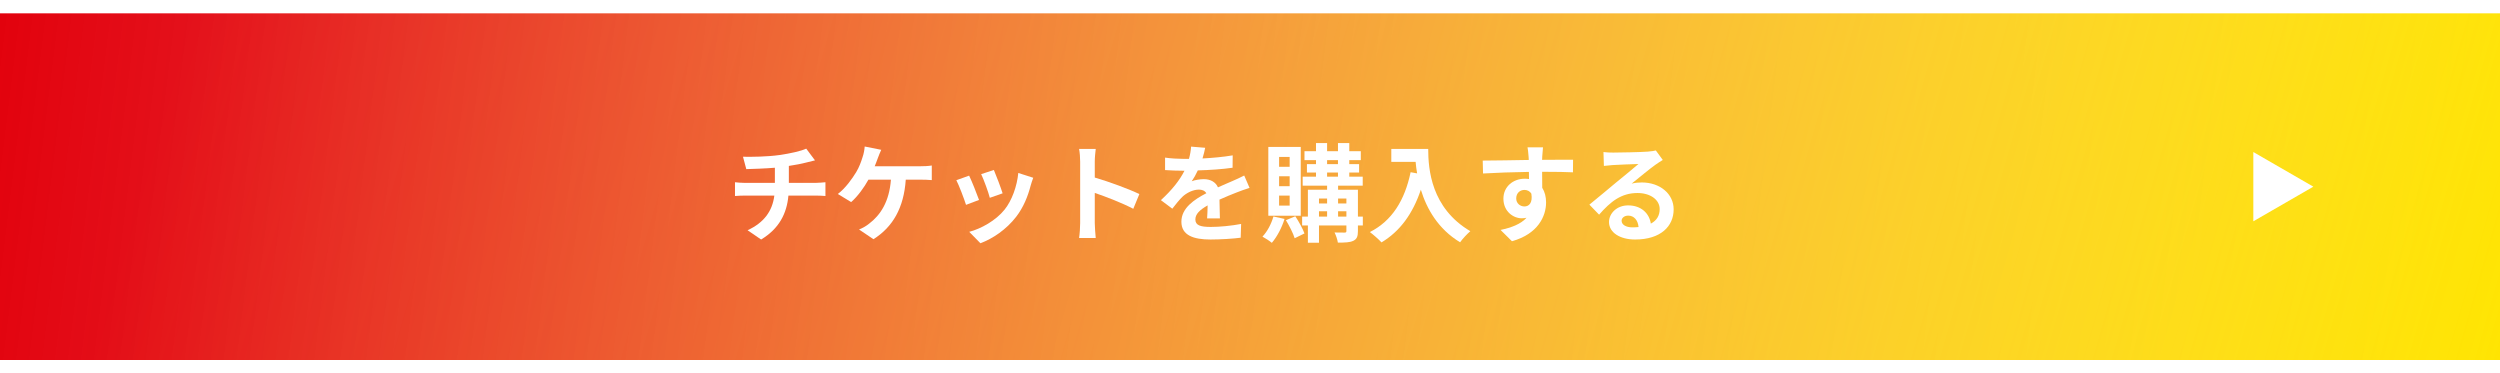<svg width="375" height="56" viewBox="0 0 375 56" fill="none" xmlns="http://www.w3.org/2000/svg">
<path d="M0 0H375V56H0V0Z" fill="white"/>
<path d="M0 0H375V56H0V0Z" fill="url(#paint0_linear_2526_1921)"/>
<path d="M0 0H375V56H0V0Z" fill="url(#paint1_linear_2526_1921)"/>
<path fill-rule="evenodd" clip-rule="evenodd" d="M375 2H0V0H375V2ZM375 54H0V56H375V54Z" fill="white"/>
<path d="M243.24 33.112C243.24 33.704 243.896 34.104 244.856 34.104C245.192 34.104 245.496 34.088 245.784 34.056C245.688 33.016 245.096 32.344 244.232 32.344C243.624 32.344 243.24 32.712 243.24 33.112ZM240.52 22.808C240.968 22.872 241.528 22.888 241.976 22.888C242.824 22.888 246.248 22.824 247.16 22.744C247.816 22.68 248.184 22.632 248.376 22.568L249.416 23.992C249.048 24.232 248.664 24.456 248.296 24.728C247.432 25.336 245.752 26.744 244.744 27.544C245.272 27.416 245.752 27.368 246.264 27.368C248.984 27.368 251.048 29.064 251.048 31.4C251.048 33.928 249.128 35.928 245.256 35.928C243.032 35.928 241.352 34.904 241.352 33.304C241.352 32.008 242.52 30.808 244.216 30.808C246.2 30.808 247.4 32.024 247.624 33.544C248.504 33.08 248.952 32.344 248.952 31.368C248.952 29.928 247.512 28.952 245.624 28.952C243.176 28.952 241.576 30.248 239.864 32.2L238.408 30.696C239.544 29.784 241.48 28.152 242.424 27.368C243.32 26.632 244.984 25.288 245.768 24.6C244.952 24.616 242.744 24.712 241.896 24.76C241.464 24.792 240.952 24.84 240.584 24.888L240.52 22.808Z" fill="white"/>
<path d="M231.448 22.104C231.416 22.36 231.352 23.224 231.336 23.48C231.336 23.608 231.336 23.784 231.32 23.976C232.936 23.976 235.128 23.944 235.96 23.96L235.944 25.848C234.984 25.8 233.496 25.768 231.32 25.768C231.32 26.584 231.336 27.464 231.336 28.168C231.72 28.776 231.912 29.528 231.912 30.36C231.912 32.44 230.696 35.096 226.792 36.184L225.08 34.488C226.696 34.152 228.104 33.624 228.984 32.664C228.76 32.712 228.52 32.744 228.264 32.744C227.032 32.744 225.512 31.752 225.512 29.8C225.512 27.992 226.968 26.808 228.712 26.808C228.936 26.808 229.144 26.824 229.352 26.856C229.352 26.504 229.352 26.136 229.336 25.784C226.92 25.816 224.424 25.912 222.456 26.024L222.408 24.088C224.232 24.088 227.144 24.024 229.32 23.992C229.304 23.784 229.304 23.624 229.288 23.496C229.24 22.84 229.176 22.296 229.128 22.104H231.448ZM227.432 29.768C227.432 30.504 228.024 30.968 228.664 30.968C229.336 30.968 229.928 30.456 229.704 29.048C229.48 28.68 229.096 28.488 228.664 28.488C228.04 28.488 227.432 28.92 227.432 29.768Z" fill="white"/>
<path d="M208.696 22.344H214.232C214.232 25.368 214.664 31.208 220.552 34.68C220.136 35.016 219.352 35.848 219.016 36.344C215.704 34.344 214.008 31.32 213.128 28.456C211.928 32.04 210.008 34.696 207.224 36.36C206.872 35.96 205.976 35.176 205.48 34.808C208.808 33.128 210.712 30.04 211.592 25.832L212.568 26.008C212.456 25.4 212.392 24.824 212.344 24.28H208.696V22.344Z" fill="white"/>
<path d="M193.448 25.016V23.544H191.864V25.016H193.448ZM193.448 27.928V26.44H191.864V27.928H193.448ZM193.448 30.84V29.336H191.864V30.84H193.448ZM195.112 22.04V32.36H190.248V22.04H195.112ZM191.016 32.472L192.68 32.84C192.264 34.184 191.528 35.56 190.776 36.424C190.456 36.152 189.768 35.704 189.368 35.496C190.088 34.744 190.696 33.592 191.016 32.472ZM192.888 33.032L194.296 32.44C194.824 33.24 195.416 34.312 195.672 35.016L194.2 35.736C193.976 35 193.4 33.864 192.888 33.032ZM200.712 32.488H201.96V31.688H200.712V32.488ZM197.848 31.688V32.488H199.064V31.688H197.848ZM199.064 29.784H197.848V30.52H199.064V29.784ZM201.96 29.784H200.712V30.52H201.96V29.784ZM199.064 25.88V26.504H200.696V25.88H199.064ZM199.064 24.024V24.616H200.696V24.024H199.064ZM204.424 32.488V33.816H203.688V34.664C203.688 35.464 203.528 35.864 203 36.12C202.472 36.376 201.72 36.392 200.68 36.392C200.616 35.944 200.392 35.288 200.184 34.872C200.808 34.888 201.496 34.888 201.688 34.888C201.896 34.888 201.96 34.824 201.96 34.648V33.816H197.848V36.408H196.184V33.816H195.32V32.488H196.184V28.456H199.064V27.848H195.4V26.504H197.4V25.88H196.04V24.616H197.4V24.024H195.672V22.68H197.4V21.464H199.064V22.68H200.696V21.464H202.392V22.68H204.12V24.024H202.392V24.616H203.864V25.88H202.392V26.504H204.408V27.848H200.712V28.456H203.688V32.488H204.424Z" fill="white"/>
<path d="M180.776 22.168C180.696 22.568 180.584 23.096 180.376 23.768C181.896 23.688 183.496 23.544 184.904 23.304L184.888 25.16C183.368 25.384 181.4 25.512 179.672 25.56C179.4 26.152 179.08 26.728 178.76 27.192C179.176 27 180.04 26.872 180.568 26.872C181.544 26.872 182.344 27.288 182.696 28.104C183.528 27.72 184.2 27.448 184.856 27.16C185.48 26.888 186.04 26.632 186.632 26.328L187.432 28.184C186.92 28.328 186.072 28.648 185.528 28.856C184.808 29.144 183.896 29.496 182.92 29.944C182.936 30.84 182.968 32.024 182.984 32.76H181.064C181.112 32.28 181.128 31.512 181.144 30.808C179.944 31.496 179.304 32.12 179.304 32.92C179.304 33.8 180.056 34.04 181.624 34.04C182.984 34.04 184.76 33.864 186.168 33.592L186.104 35.656C185.048 35.8 183.08 35.928 181.576 35.928C179.064 35.928 177.208 35.32 177.208 33.256C177.208 31.208 179.128 29.928 180.952 28.984C180.712 28.584 180.28 28.44 179.832 28.44C178.936 28.44 177.944 28.952 177.336 29.544C176.856 30.024 176.392 30.6 175.848 31.304L174.136 30.024C175.816 28.472 176.952 27.048 177.672 25.608C177.592 25.608 177.528 25.608 177.464 25.608C176.808 25.608 175.64 25.576 174.76 25.512V23.64C175.576 23.768 176.76 23.832 177.576 23.832C177.816 23.832 178.088 23.832 178.344 23.832C178.52 23.192 178.632 22.568 178.664 21.992L180.776 22.168Z" fill="white"/>
<path d="M162.024 33.464V24.264C162.024 23.704 161.976 22.904 161.864 22.344H164.36C164.296 22.904 164.216 23.608 164.216 24.264V26.632C166.36 27.256 169.432 28.392 170.904 29.112L169.992 31.32C168.344 30.456 165.944 29.528 164.216 28.936V33.464C164.216 33.928 164.296 35.048 164.36 35.704H161.864C161.96 35.064 162.024 34.104 162.024 33.464Z" fill="white"/>
<path d="M149.08 25.496C149.384 26.184 150.168 28.264 150.392 29L148.472 29.672C148.28 28.888 147.576 26.952 147.176 26.12L149.08 25.496ZM154.984 26.664C154.792 27.176 154.696 27.512 154.6 27.832C154.184 29.448 153.512 31.112 152.424 32.52C150.936 34.44 148.936 35.784 147.064 36.488L145.384 34.776C147.144 34.312 149.368 33.096 150.696 31.432C151.784 30.072 152.552 27.944 152.744 25.944L154.984 26.664ZM145.368 26.344C145.768 27.16 146.536 29.096 146.856 29.992L144.904 30.728C144.632 29.864 143.832 27.736 143.448 27.032L145.368 26.344Z" fill="white"/>
<path d="M132.184 22.472C131.992 22.872 131.784 23.432 131.656 23.768C131.528 24.104 131.384 24.52 131.208 24.936H138.104C138.52 24.936 139.24 24.92 139.768 24.824V27.016C139.176 26.952 138.472 26.952 138.104 26.952H135.864C135.576 31.192 133.912 34.056 131.016 35.88L128.856 34.424C129.432 34.2 129.992 33.864 130.376 33.544C132.056 32.264 133.384 30.296 133.64 26.952H130.264C129.624 28.12 128.632 29.48 127.672 30.312L125.672 29.096C126.808 28.248 127.832 26.808 128.44 25.8C128.888 25.064 129.176 24.232 129.368 23.624C129.56 23.096 129.672 22.472 129.704 21.976L132.184 22.472Z" fill="white"/>
<path d="M111.448 23.512C112.664 23.544 115.144 23.512 116.904 23.256C118.504 23.032 120.136 22.664 120.936 22.296L122.248 24.056C121.704 24.184 121.288 24.296 121.016 24.36C120.232 24.568 119.288 24.744 118.328 24.888V27.432H122.36C122.712 27.432 123.464 27.368 123.816 27.336V29.4C123.384 29.368 122.84 29.336 122.408 29.336H118.264C118.024 32.024 116.872 34.296 114.168 35.928L112.136 34.536C114.568 33.416 115.848 31.704 116.152 29.336H111.752C111.256 29.336 110.664 29.368 110.248 29.4V27.336C110.68 27.384 111.224 27.432 111.72 27.432H116.232V25.16C114.696 25.288 113.016 25.336 111.944 25.368L111.448 23.512Z" fill="white"/>
<path d="M347 28L338 33.196L338 22.804L347 28Z" fill="white"/>
<defs>
<linearGradient id="paint0_linear_2526_1921" x1="-3.56" y1="-1.31158e-06" x2="484.861" y2="60.354" gradientUnits="userSpaceOnUse">
<stop stop-color="#E2000B"/>
<stop offset="1" stop-color="#E2000B" stop-opacity="0"/>
</linearGradient>
<linearGradient id="paint1_linear_2526_1921" x1="36.079" y1="-24.769" x2="373.935" y2="71.953" gradientUnits="userSpaceOnUse">
<stop stop-color="#FFE600" stop-opacity="0"/>
<stop offset="1" stop-color="#FFE500"/>
</linearGradient>
</defs>
</svg>
